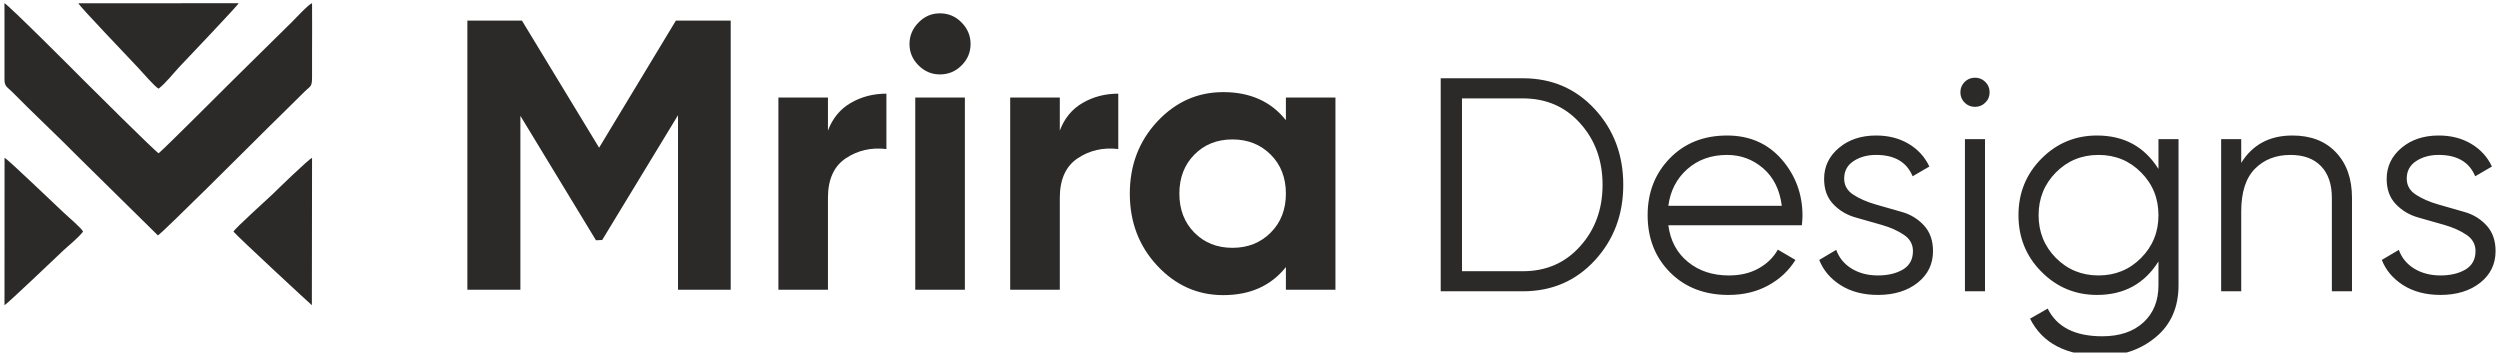 <?xml version="1.0" encoding="UTF-8"?>
<!DOCTYPE svg PUBLIC "-//W3C//DTD SVG 1.1//EN" "http://www.w3.org/Graphics/SVG/1.1/DTD/svg11.dtd">
<!-- Creator: CorelDRAW 2021 (64-Bit) -->
<svg xmlns="http://www.w3.org/2000/svg" xml:space="preserve" width="390px" height="55px" version="1.1" style="shape-rendering:geometricPrecision; text-rendering:geometricPrecision; image-rendering:optimizeQuality; fill-rule:evenodd; clip-rule:evenodd"
viewBox="0 0 390 55"
 xmlns:xlink="http://www.w3.org/1999/xlink"
 xmlns:xodm="http://www.corel.com/coreldraw/odm/2003">
 <defs>
  <style type="text/css">
   <![CDATA[
    .fil0 {fill:#2B2A29}
    .fil1 {fill:#2B2A29;fill-rule:nonzero}
   ]]>
  </style>
 </defs>
 <g id="Layer_x0020_1">
  <g id="_3198472226288">
   <g>
    <path class="fil0" d="M0.7 1.94l0 10.57c0,1 0.59,1.21 1.14,1.77 3.41,3.46 7.24,7.02 10.66,10.49l12.13 11.95c0.5,-0.17 15.04,-14.67 15.24,-14.87 2.45,-2.47 5.17,-5.07 7.61,-7.52 0.98,-0.98 1.21,-0.68 1.2,-2.43 0,-1.27 0,-2.54 0,-3.81 0,-2.52 0.03,-5.06 0,-7.58 -0.44,0.05 -2.71,2.49 -3.01,2.79l-8.98 8.85c-1.26,1.24 -10.86,10.86 -11.94,11.76 -0.38,-0.11 -10.86,-10.55 -12,-11.69 -0.44,-0.46 -11.62,-11.65 -12.06,-11.72l0.01 1.44z"/>
    <path class="fil0" d="M0.7 47.61c0.3,-0.08 7.91,-7.34 9.17,-8.53 0.84,-0.79 2.29,-1.92 3.09,-2.95 -0.23,-0.52 -2.24,-2.23 -2.99,-2.93 -1.38,-1.27 -8.86,-8.48 -9.26,-8.58l-0.01 22.99z"/>
    <path class="fil0" d="M36.42 36.13c0.55,0.71 12.16,11.46 12.23,11.48l0.03 -22.97c-0.42,0.05 -5.79,5.3 -6.15,5.65 -0.84,0.81 -5.87,5.32 -6.11,5.84z"/>
    <path class="fil0" d="M37.23 0.5c-0.09,0.32 -7.99,8.6 -9.28,9.97 -0.85,0.91 -2.09,2.49 -3.2,3.36 -0.57,-0.25 -2.43,-2.44 -3.19,-3.25 -1.38,-1.5 -9.22,-9.64 -9.33,-10.07l25 -0.01z"/>
   </g>
   <path class="fil1" d="M113.99 3.21l0 41.99 -8.22 0 0 -27.23 -11.83 19.47 -0.97 0.04 -11.79 -19.41 0 27.13 -8.27 0 0 -41.99 8.51 0 12.04 19.83 11.98 -19.83 8.55 0zm32.63 8.4c-1.28,0 -2.39,-0.47 -3.33,-1.41 -0.94,-0.94 -1.41,-2.05 -1.41,-3.33 0,-1.28 0.47,-2.4 1.41,-3.36 0.94,-0.96 2.05,-1.43 3.33,-1.43 1.32,0 2.45,0.47 3.39,1.43 0.94,0.96 1.4,2.08 1.4,3.36 0,1.28 -0.46,2.39 -1.4,3.33 -0.94,0.94 -2.07,1.41 -3.39,1.41zm-3.84 33.59l0 -29.99 7.74 0 0 29.99 -7.74 0zm22.55 -24.83c0.72,-1.92 1.91,-3.36 3.57,-4.32 1.66,-0.96 3.51,-1.44 5.55,-1.44l0 8.64c-2.36,-0.28 -4.47,0.2 -6.33,1.44 -1.86,1.24 -2.79,3.3 -2.79,6.17l0 14.34 -7.74 0 0 -29.99 7.74 0 0 5.16zm35.27 -5.16l7.73 0 0 29.99 -7.73 0 0 -3.54c-2.32,2.92 -5.58,4.38 -9.78,4.38 -4,0 -7.43,-1.53 -10.29,-4.59 -2.85,-3.06 -4.28,-6.81 -4.28,-11.25 0,-4.43 1.43,-8.18 4.28,-11.24 2.86,-3.06 6.29,-4.59 10.29,-4.59 4.2,0 7.46,1.46 9.78,4.38l0 -3.54zm-14.28 21.08c1.56,1.58 3.54,2.37 5.94,2.37 2.4,0 4.39,-0.79 5.97,-2.37 1.58,-1.58 2.37,-3.61 2.37,-6.09 0,-2.47 -0.79,-4.5 -2.37,-6.08 -1.58,-1.58 -3.57,-2.37 -5.97,-2.37 -2.4,0 -4.38,0.79 -5.94,2.37 -1.56,1.58 -2.34,3.61 -2.34,6.08 0,2.48 0.78,4.51 2.34,6.09zm-57.16 -15.92c0.72,-1.92 1.91,-3.36 3.57,-4.32 1.66,-0.96 3.51,-1.44 5.55,-1.44l0 8.64c-2.36,-0.28 -4.47,0.2 -6.33,1.44 -1.86,1.24 -2.79,3.3 -2.79,6.17l0 14.34 -7.73 0 0 -29.99 7.73 0 0 5.16z"/>
   <path class="fil1" d="M237.57 12.21c4.52,0 8.26,1.61 11.22,4.82 2.96,3.21 4.44,7.14 4.44,11.8 0,4.65 -1.48,8.58 -4.44,11.79 -2.96,3.21 -6.7,4.82 -11.22,4.82l-12.82 0 0 -33.23 12.82 0zm0 30.1c3.64,0 6.62,-1.3 8.94,-3.9 2.33,-2.59 3.49,-5.79 3.49,-9.58 0,-3.8 -1.16,-7 -3.49,-9.59 -2.32,-2.6 -5.3,-3.89 -8.94,-3.89l-9.5 0 0 26.96 9.5 0zm31.85 -21.17c3.51,0 6.35,1.24 8.52,3.72 2.16,2.49 3.25,5.42 3.25,8.81 0,0.35 -0.04,0.84 -0.1,1.47l-20.83 0c0.31,2.4 1.33,4.31 3.06,5.72 1.72,1.41 3.85,2.11 6.38,2.11 1.8,0 3.36,-0.37 4.68,-1.12 1.31,-0.74 2.3,-1.71 2.96,-2.91l2.75 1.61c-1.04,1.68 -2.46,3.01 -4.27,3.99 -1.8,0.98 -3.86,1.47 -6.17,1.47 -3.73,0 -6.77,-1.17 -9.11,-3.51 -2.34,-2.35 -3.51,-5.32 -3.51,-8.93 0,-3.54 1.15,-6.5 3.46,-8.87 2.31,-2.38 5.29,-3.56 8.93,-3.56zm0 3.03c-2.47,0 -4.54,0.74 -6.2,2.21 -1.66,1.47 -2.65,3.38 -2.96,5.72l17.7 0c-0.32,-2.5 -1.28,-4.44 -2.9,-5.84 -1.61,-1.39 -3.49,-2.09 -5.64,-2.09zm18.27 3.69c0,1.06 0.48,1.9 1.44,2.52 0.96,0.62 2.13,1.13 3.49,1.52 1.36,0.39 2.72,0.78 4.08,1.17 1.36,0.38 2.51,1.09 3.44,2.1 0.94,1.02 1.41,2.36 1.41,4 0,2.03 -0.8,3.67 -2.4,4.94 -1.6,1.26 -3.66,1.9 -6.19,1.9 -2.28,0 -4.22,-0.51 -5.82,-1.52 -1.59,-1.01 -2.71,-2.33 -3.34,-3.94l2.65 -1.57c0.45,1.24 1.25,2.21 2.4,2.92 1.16,0.71 2.52,1.07 4.11,1.07 1.55,0 2.84,-0.31 3.89,-0.92 1.04,-0.62 1.57,-1.58 1.57,-2.88 0,-1.07 -0.48,-1.92 -1.43,-2.55 -0.95,-0.64 -2.1,-1.15 -3.46,-1.54 -1.36,-0.38 -2.72,-0.77 -4.08,-1.16 -1.37,-0.39 -2.52,-1.08 -3.47,-2.08 -0.95,-1 -1.42,-2.3 -1.42,-3.92 0,-1.93 0.76,-3.54 2.3,-4.84 1.53,-1.29 3.47,-1.94 5.81,-1.94 1.93,0 3.63,0.43 5.08,1.3 1.46,0.87 2.53,2.05 3.23,3.54l-2.61 1.52c-0.92,-2.22 -2.82,-3.33 -5.7,-3.33 -1.36,0 -2.53,0.32 -3.51,0.96 -0.98,0.64 -1.47,1.55 -1.47,2.73zm22.02 -11.85c-0.44,0.44 -0.98,0.66 -1.61,0.66 -0.63,0 -1.17,-0.22 -1.62,-0.66 -0.44,-0.44 -0.66,-0.98 -0.66,-1.61 0,-0.64 0.22,-1.17 0.66,-1.62 0.45,-0.44 0.99,-0.66 1.62,-0.66 0.63,0 1.17,0.22 1.61,0.66 0.45,0.45 0.67,0.98 0.67,1.62 0,0.63 -0.22,1.17 -0.67,1.61zm-3.18 29.43l0 -23.73 3.13 0 0 23.73 -3.13 0zm30.19 -23.73l3.13 0 0 22.78c0,3.42 -1.17,6.11 -3.51,8.07 -2.34,1.96 -5.14,2.94 -8.4,2.94 -5.57,0 -9.32,-1.93 -11.25,-5.79l2.75 -1.57c1.43,2.88 4.26,4.32 8.5,4.32 2.72,0 4.86,-0.72 6.43,-2.16 1.57,-1.44 2.35,-3.37 2.35,-5.81l0 -3.7c-2.18,3.48 -5.38,5.22 -9.59,5.22 -3.38,0 -6.27,-1.2 -8.66,-3.61 -2.39,-2.4 -3.59,-5.35 -3.59,-8.83 0,-3.48 1.2,-6.42 3.59,-8.83 2.39,-2.4 5.28,-3.6 8.66,-3.6 4.21,0 7.41,1.74 9.59,5.22l0 -4.65zm-16 18.53c1.81,1.82 4.02,2.73 6.65,2.73 2.62,0 4.84,-0.91 6.64,-2.73 1.81,-1.82 2.71,-4.04 2.71,-6.67 0,-2.62 -0.9,-4.85 -2.71,-6.67 -1.8,-1.82 -4.02,-2.73 -6.64,-2.73 -2.63,0 -4.84,0.91 -6.65,2.73 -1.8,1.82 -2.7,4.05 -2.7,6.67 0,2.63 0.9,4.85 2.7,6.67zm36.88 -19.1c2.88,0 5.15,0.87 6.81,2.63 1.67,1.76 2.5,4.12 2.5,7.1l0 14.57 -3.14 0 0 -14.57c0,-2.12 -0.56,-3.77 -1.68,-4.94 -1.13,-1.17 -2.71,-1.76 -4.77,-1.76 -2.28,0 -4.13,0.72 -5.55,2.16 -1.43,1.44 -2.14,3.67 -2.14,6.67l0 12.44 -3.13 0 0 -23.73 3.13 0 0 3.7c1.77,-2.85 4.43,-4.27 7.97,-4.27zm17.85 6.72c0,1.06 0.48,1.9 1.44,2.52 0.96,0.62 2.13,1.13 3.49,1.52 1.36,0.39 2.72,0.78 4.08,1.17 1.36,0.38 2.51,1.09 3.44,2.1 0.94,1.02 1.41,2.36 1.41,4 0,2.03 -0.8,3.67 -2.4,4.94 -1.6,1.26 -3.66,1.9 -6.19,1.9 -2.28,0 -4.22,-0.51 -5.82,-1.52 -1.59,-1.01 -2.71,-2.33 -3.34,-3.94l2.66 -1.57c0.44,1.24 1.24,2.21 2.39,2.92 1.16,0.71 2.53,1.07 4.11,1.07 1.55,0 2.85,-0.31 3.89,-0.92 1.04,-0.62 1.57,-1.58 1.57,-2.88 0,-1.07 -0.48,-1.92 -1.43,-2.55 -0.95,-0.64 -2.1,-1.15 -3.46,-1.54 -1.36,-0.38 -2.72,-0.77 -4.08,-1.16 -1.36,-0.39 -2.52,-1.08 -3.47,-2.08 -0.95,-1 -1.42,-2.3 -1.42,-3.92 0,-1.93 0.76,-3.54 2.3,-4.84 1.53,-1.29 3.47,-1.94 5.81,-1.94 1.93,0 3.63,0.43 5.08,1.3 1.46,0.87 2.53,2.05 3.23,3.54l-2.61 1.52c-0.92,-2.22 -2.82,-3.33 -5.7,-3.33 -1.36,0 -2.53,0.32 -3.51,0.96 -0.98,0.64 -1.47,1.55 -1.47,2.73z"/>
  </g>
 </g>
</svg>
